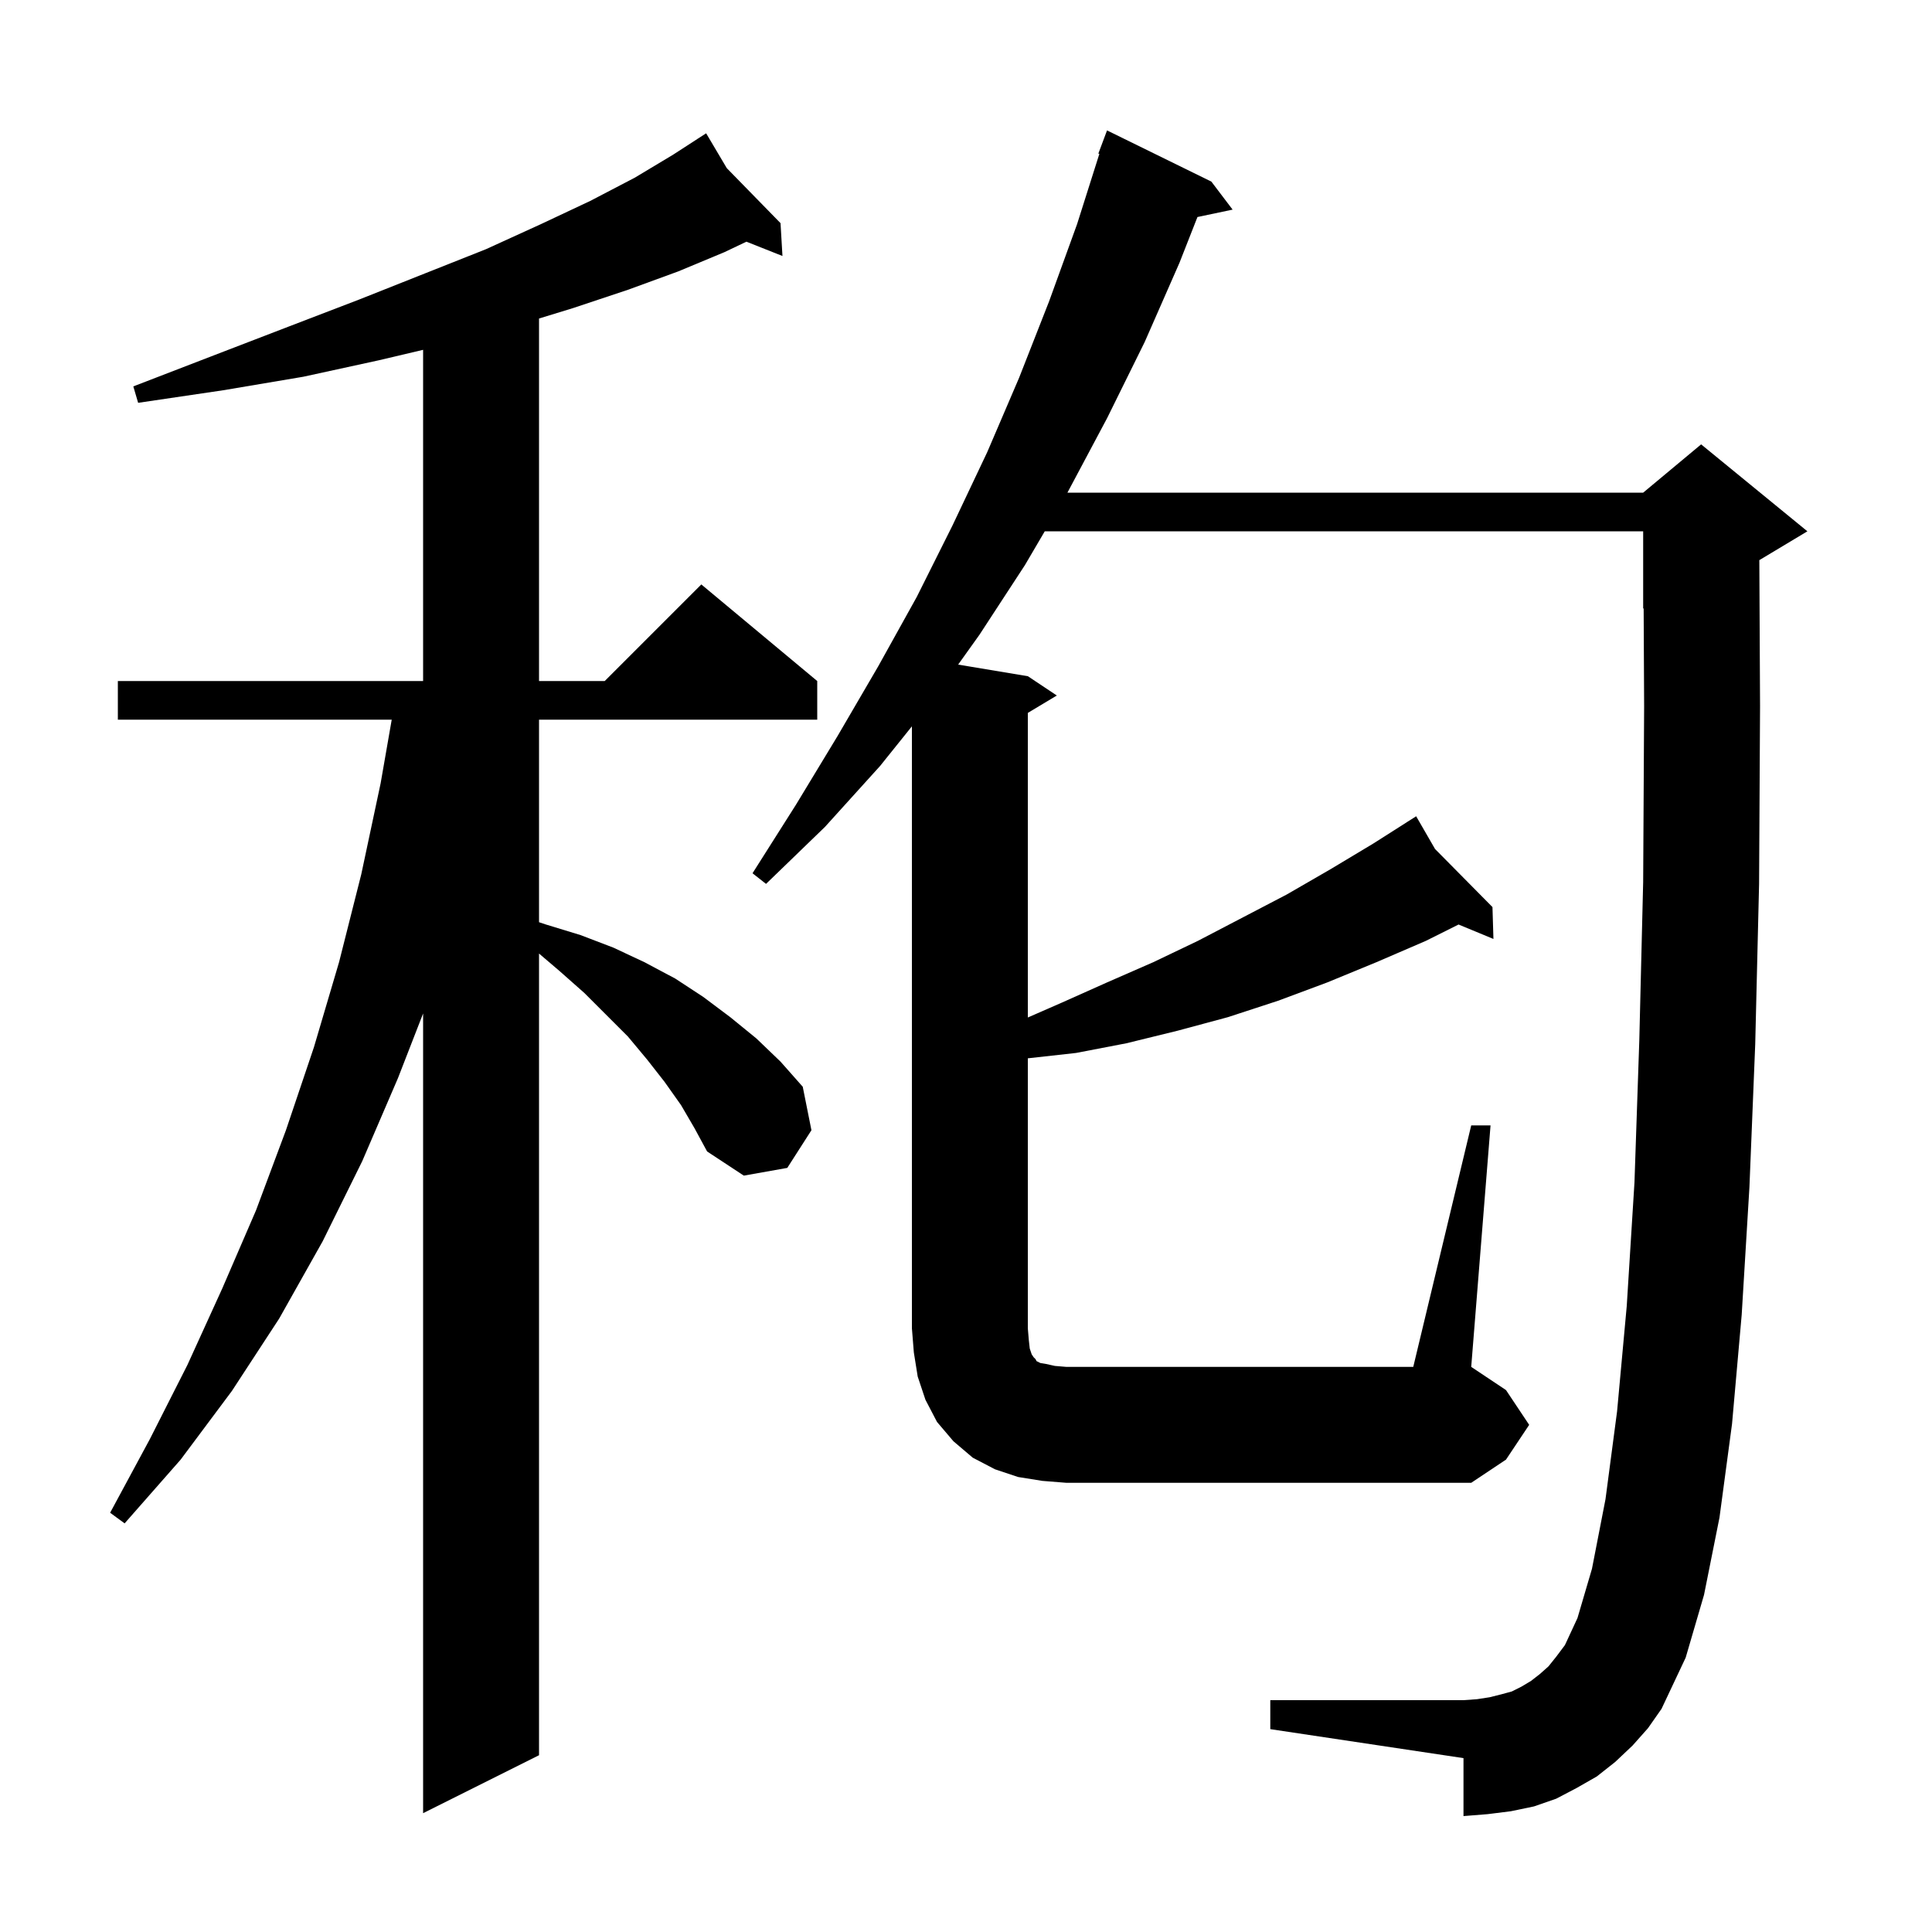 <svg xmlns="http://www.w3.org/2000/svg" xmlns:xlink="http://www.w3.org/1999/xlink" version="1.1" baseProfile="full" viewBox="0 0 200 200" width="200" height="200"><g fill="currentColor"><path d="M 70.5 114.4 L 68.8 112.0 L 67.0 109.7 L 65.0 107.3 L 60.5 102.8 L 57.9 100.5 L 55.8 98.711 L 55.8 181.7 L 43.8 187.7 L 43.8 104.914 L 41.2 111.6 L 37.5 120.2 L 33.4 128.5 L 28.9 136.5 L 24.0 144.0 L 18.7 151.1 L 12.9 157.7 L 11.4 156.6 L 15.5 149.0 L 19.4 141.3 L 23.0 133.4 L 26.5 125.3 L 29.6 117.0 L 32.5 108.4 L 35.1 99.6 L 37.4 90.5 L 39.4 81.1 L 40.551 74.5 L 12.2 74.5 L 12.2 70.5 L 43.8 70.5 L 43.8 36.214 L 39.2 37.3 L 31.4 39.0 L 23.1 40.4 L 14.3 41.7 L 13.8 40.0 L 22.1 36.8 L 29.9 33.8 L 37.2 31.0 L 44.0 28.3 L 50.3 25.8 L 56.0 23.2 L 61.1 20.8 L 65.7 18.4 L 69.7 16.0 L 72.24 14.356 L 72.2 14.3 L 72.249 14.35 L 73.1 13.8 L 75.236 17.406 L 80.8 23.1 L 81.0 26.5 L 77.268 25.02 L 75.0 26.1 L 70.2 28.1 L 65.0 30.0 L 59.3 31.9 L 55.8 32.973 L 55.8 70.5 L 62.6 70.5 L 72.6 60.5 L 84.6 70.5 L 84.6 74.5 L 55.8 74.5 L 55.8 95.467 L 56.5 95.7 L 60.1 96.8 L 63.5 98.1 L 66.7 99.6 L 69.9 101.3 L 72.8 103.2 L 75.6 105.3 L 78.3 107.5 L 80.8 109.9 L 83.1 112.5 L 84.0 117.0 L 81.5 120.9 L 77.0 121.7 L 73.2 119.2 L 71.9 116.8 Z M 152.3 116.5 L 154.3 116.5 L 152.3 141.5 L 155.9 143.9 L 158.3 147.5 L 155.9 151.1 L 152.3 153.5 L 110.4 153.5 L 107.9 153.3 L 105.4 152.9 L 103.0 152.1 L 100.7 150.9 L 98.7 149.2 L 97.0 147.2 L 95.8 144.9 L 95.0 142.5 L 94.6 140.0 L 94.4 137.5 L 94.4 75.191 L 91.1 79.3 L 85.4 85.6 L 79.3 91.5 L 77.9 90.4 L 82.4 83.3 L 86.7 76.2 L 90.9 69.0 L 94.9 61.8 L 98.6 54.4 L 102.2 46.8 L 105.5 39.1 L 108.6 31.2 L 111.5 23.2 L 113.806 15.926 L 113.7 15.9 L 114.6 13.5 L 125.4 18.8 L 127.6 21.7 L 123.96 22.466 L 122.1 27.2 L 118.5 35.4 L 114.6 43.3 L 110.5 51.0 L 170.1 51.0 L 176.1 46.0 L 187.1 55.0 L 182.125 57.985 L 182.2 73.1 L 182.1 91.5 L 181.7 108.1 L 181.1 122.9 L 180.3 136.1 L 179.3 147.4 L 178.0 157.1 L 176.4 165.1 L 174.5 171.6 L 172.0 176.9 L 170.6 178.9 L 169.0 180.7 L 167.2 182.4 L 165.3 183.9 L 163.2 185.1 L 161.1 186.2 L 158.8 187.0 L 156.4 187.5 L 154.0 187.8 L 151.5 188.0 L 151.5 182.0 L 131.5 179.0 L 131.5 176.0 L 151.5 176.0 L 152.9 175.9 L 154.2 175.7 L 155.4 175.4 L 156.5 175.1 L 157.5 174.6 L 158.5 174.0 L 159.4 173.3 L 160.3 172.5 L 161.1 171.5 L 162.0 170.3 L 163.3 167.5 L 164.8 162.4 L 166.2 155.2 L 167.4 146.1 L 168.4 135.2 L 169.2 122.4 L 169.7 107.7 L 170.1 91.3 L 170.2 73.1 L 170.15 62.979 L 170.1 63.0 L 170.1 55.0 L 108.153 55.0 L 106.1 58.5 L 101.4 65.7 L 99.187 68.798 L 106.4 70.0 L 109.4 72.0 L 106.4 73.8 L 106.4 105.331 L 109.9 103.8 L 114.6 101.7 L 119.4 99.6 L 124.0 97.4 L 133.2 92.6 L 137.7 90.0 L 142.2 87.3 L 145.735 85.05 L 145.7 85.0 L 145.744 85.045 L 146.6 84.5 L 148.553 87.886 L 154.5 93.9 L 154.6 97.2 L 150.989 95.706 L 147.6 97.4 L 142.5 99.6 L 137.4 101.7 L 132.3 103.6 L 127.1 105.3 L 121.9 106.7 L 116.6 108.0 L 111.4 109.0 L 106.4 109.556 L 106.4 137.5 L 106.5 138.7 L 106.6 139.6 L 106.8 140.2 L 107.0 140.5 L 107.2 140.7 L 107.3 140.9 L 107.7 141.1 L 108.3 141.2 L 109.2 141.4 L 110.4 141.5 L 146.3 141.5 Z "/></g></svg>